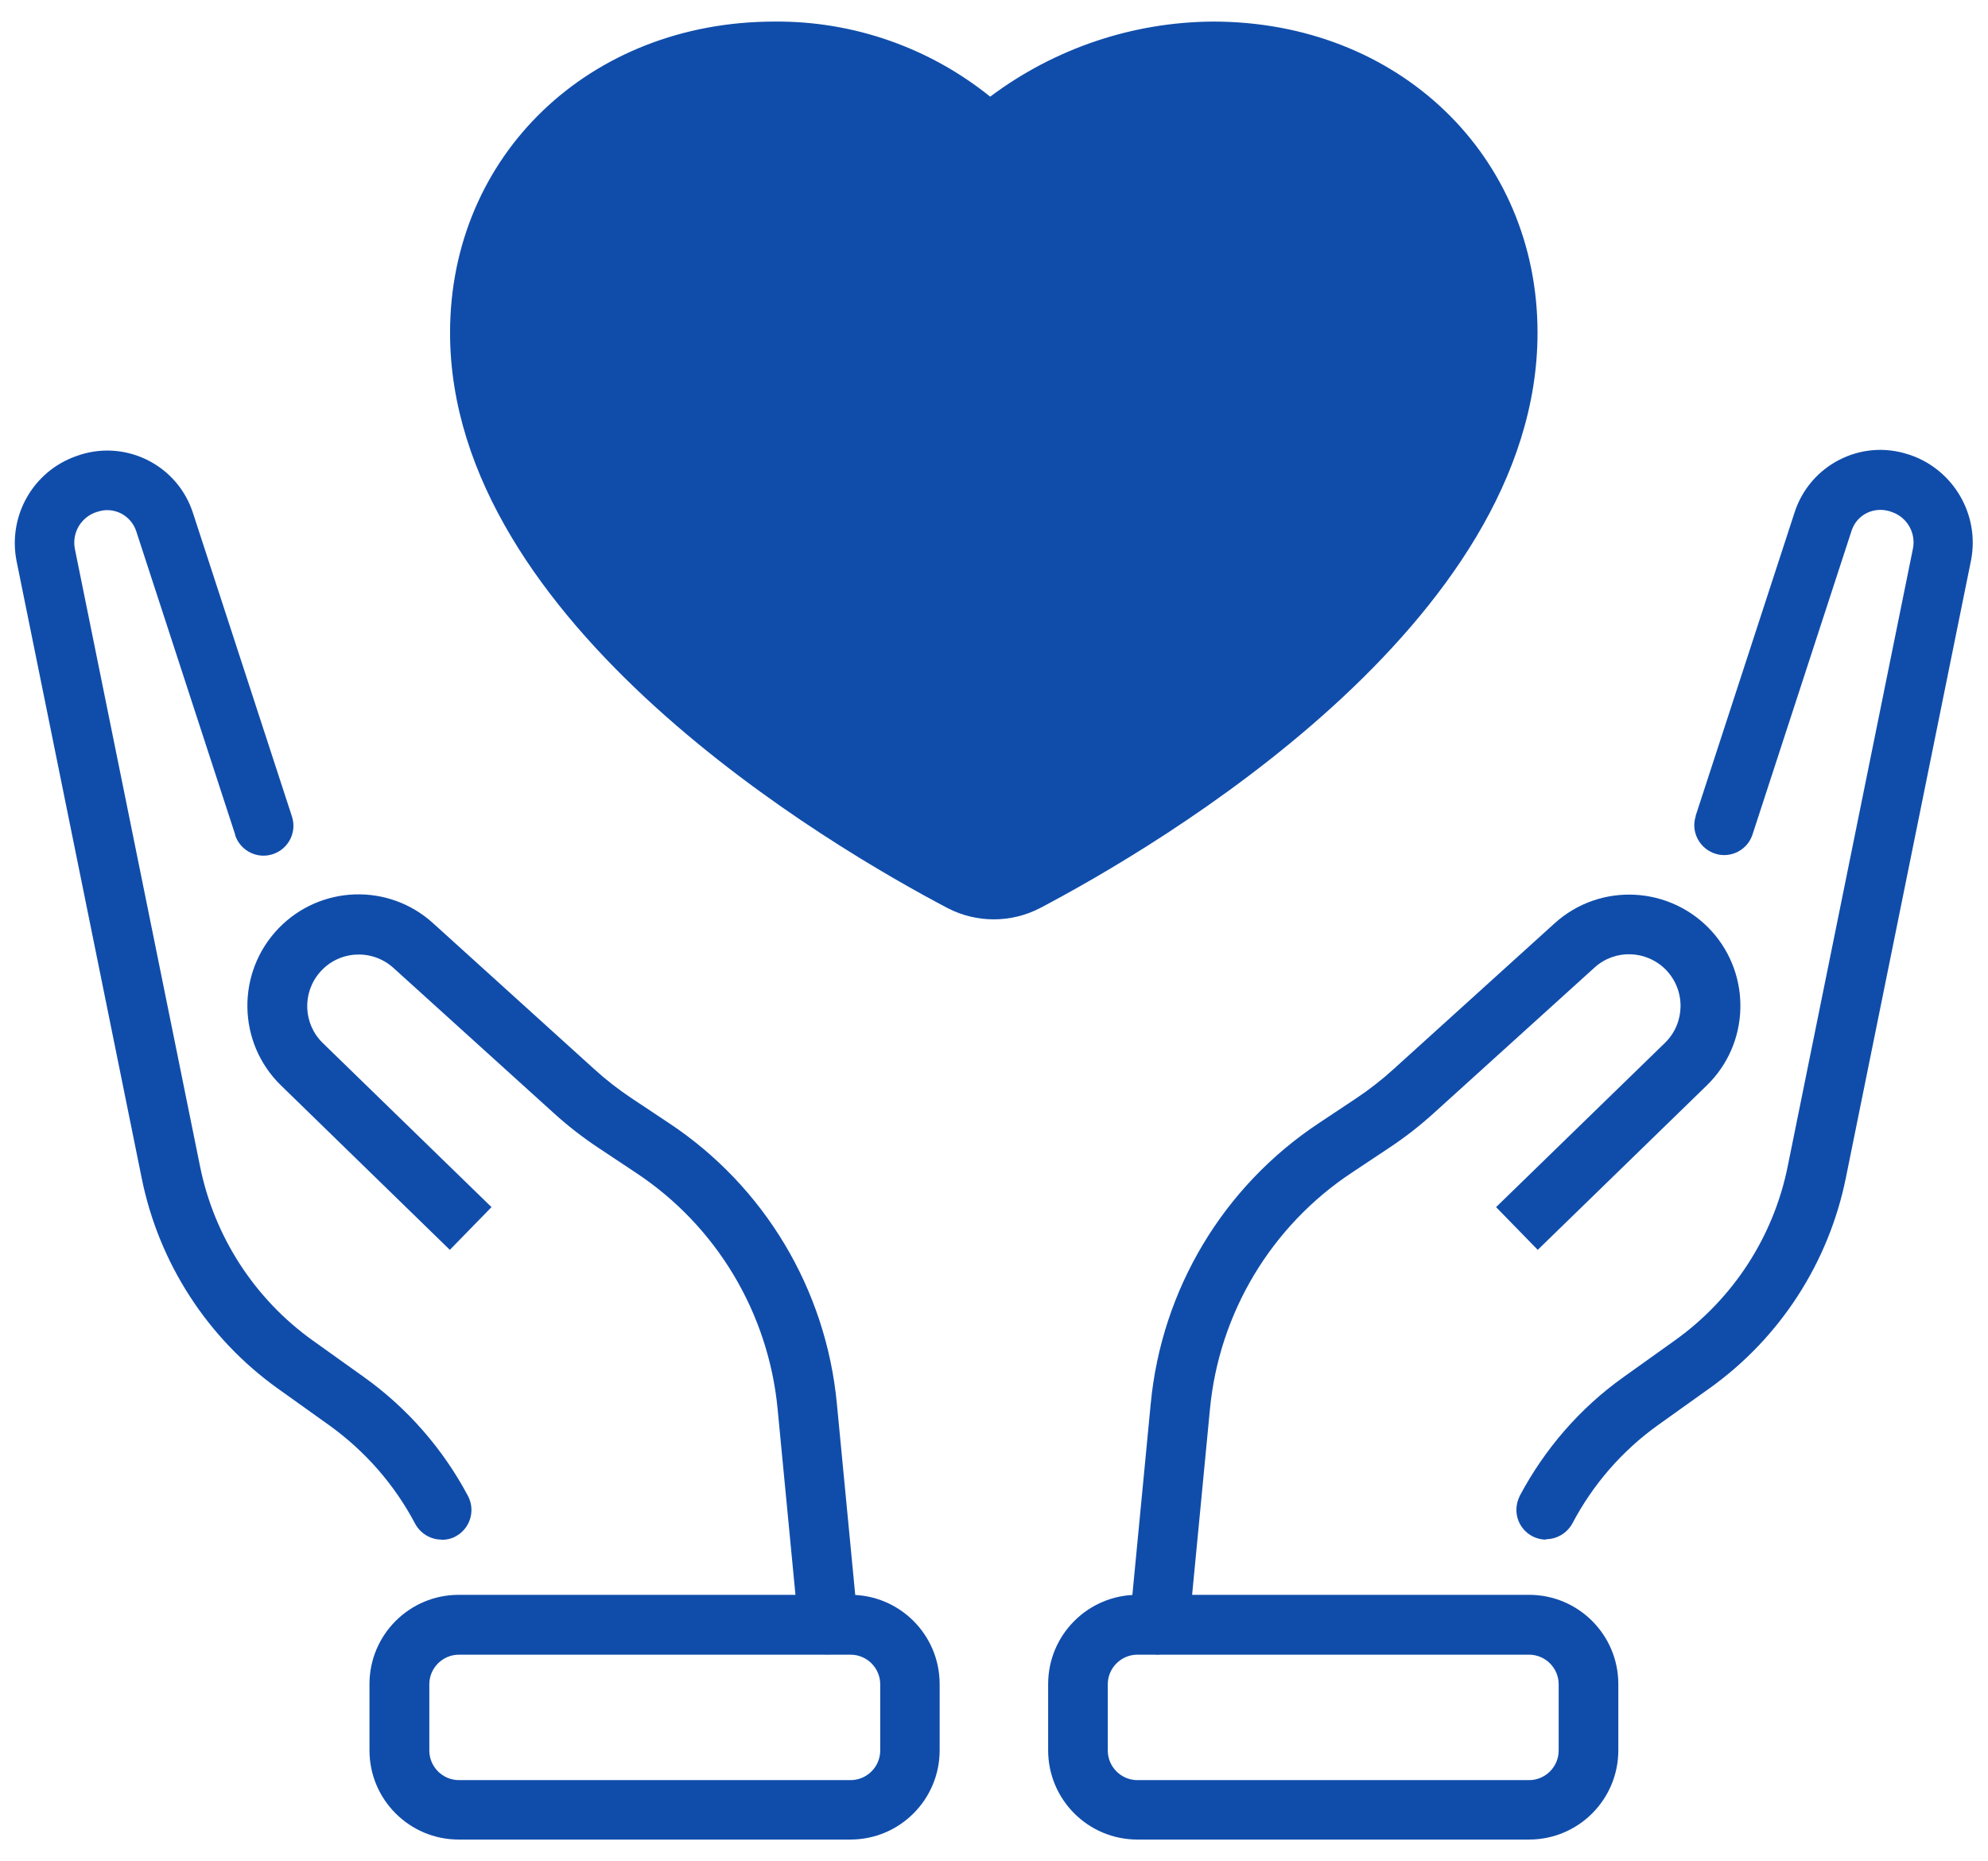 <?xml version="1.0" encoding="UTF-8"?><svg id="_レイヤー_2" xmlns="http://www.w3.org/2000/svg" xmlns:xlink="http://www.w3.org/1999/xlink" viewBox="0 0 94 88"><defs><style>.cls-1{fill:#104dab;}.cls-1,.cls-2{stroke-width:0px;}.cls-3{clip-path:url(#clippath);}.cls-2{fill:none;}</style><clipPath id="clippath"><rect class="cls-2" x="22.29" y="1.85" width="49.41" height="40.79"/></clipPath></defs><g id="_レイヤー_1-2"><rect class="cls-2" width="94" height="88"/><g id="_グループ_11799"><path id="_パス_6141" class="cls-1" d="M36.63,1.02c3.71-.03,7.31,1.23,10.19,3.55,3.04-2.28,6.74-3.53,10.54-3.55,8.75,0,15.34,6.32,15.34,14.71,0,13.78-18.02,24.31-23.54,27.21-1.36.7-2.98.7-4.34,0-5.52-2.9-23.54-13.43-23.54-27.21,0-8.38,6.59-14.71,15.34-14.71ZM47,7.46c-.71,0-1.41-.25-1.96-.7-2.38-1.91-5.35-2.94-8.41-2.91-7.26,0-12.52,5-12.52,11.89,0,12.2,16.86,22,22.03,24.71.54.28,1.18.28,1.71,0,5.17-2.72,22.03-12.52,22.03-24.71,0-6.89-5.27-11.89-12.52-11.89-3.05-.03-6.02,1-8.41,2.91-.55.45-1.25.7-1.96.7Z"/><path id="_パス_6142" class="cls-1" d="M20.88,72.79c-.52,0-1-.29-1.25-.75-.97-1.84-2.35-3.42-4.04-4.64l-2.45-1.75c-3.33-2.38-5.63-5.94-6.44-9.95L.78,26.51c-.41-2.12.78-4.22,2.81-4.94,2.2-.82,4.65.3,5.47,2.5.02.05.04.11.06.17l4.68,14.35c.25.74-.15,1.54-.89,1.79-.74.25-1.54-.15-1.79-.89,0,0,0-.02,0-.03l-4.68-14.35c-.25-.75-1.06-1.17-1.81-.92-.01,0-.02,0-.04.01-.75.23-1.2.98-1.05,1.75l5.92,29.2c.67,3.31,2.57,6.25,5.32,8.22l2.45,1.75c2.05,1.47,3.72,3.39,4.9,5.61.36.69.1,1.54-.59,1.91-.2.11-.43.16-.65.16h0Z"/><path id="_パス_6143" class="cls-1" d="M39.16,78.22c-.73,0-1.33-.55-1.4-1.28l-.99-10.31c-.43-4.55-2.89-8.67-6.71-11.19l-1.76-1.17c-.74-.49-1.45-1.04-2.11-1.64l-7.61-6.89c-1.01-.89-2.55-.8-3.44.21-.86.97-.81,2.44.11,3.35l7.99,7.77-1.97,2.02-7.98-7.77c-2.08-2.02-2.13-5.35-.11-7.44,1.97-2.03,5.19-2.14,7.29-.24l7.61,6.89c.56.51,1.15.97,1.78,1.39l1.76,1.17c4.52,2.99,7.44,7.87,7.95,13.27l.99,10.31c.07.77-.49,1.46-1.27,1.54-.05,0-.09,0-.14,0Z"/><path id="_長方形_24798" class="cls-1" d="M21.69,75.4h18.52c2.33,0,4.22,1.89,4.22,4.22v3.13c0,2.33-1.89,4.22-4.22,4.22h-18.52c-2.33,0-4.22-1.89-4.22-4.22v-3.13c0-2.33,1.89-4.22,4.22-4.22ZM40.22,84.16c.77,0,1.4-.63,1.4-1.4v-3.13c0-.77-.63-1.4-1.4-1.4h-18.52c-.77,0-1.4.63-1.4,1.4v3.13c0,.77.63,1.4,1.4,1.4h18.52Z"/><path id="_パス_6144" class="cls-1" d="M73.11,72.79c-.78,0-1.41-.63-1.41-1.41,0-.23.06-.45.16-.66,1.18-2.22,2.85-4.15,4.9-5.61l2.45-1.75c2.75-1.97,4.65-4.9,5.32-8.22l5.92-29.2c.15-.74-.27-1.48-.99-1.73-.38-.15-.81-.14-1.18.04-.35.17-.61.47-.73.84l-4.68,14.35c-.23.74-1.03,1.16-1.77.92s-1.16-1.03-.92-1.77c0,0,0-.02,0-.03l4.68-14.35c.73-2.23,3.13-3.46,5.36-2.73.03.01.07.02.1.03,2.06.71,3.29,2.83,2.88,4.97l-5.92,29.2c-.81,4.01-3.11,7.57-6.44,9.95l-2.45,1.75c-1.69,1.21-3.07,2.8-4.04,4.64-.25.46-.73.75-1.25.75Z"/><path id="_パス_6145" class="cls-1" d="M54.83,78.22s-.09,0-.14,0c-.78-.07-1.34-.76-1.27-1.54l.99-10.31c.51-5.4,3.43-10.28,7.95-13.27l1.76-1.17c.63-.42,1.22-.88,1.78-1.39l7.61-6.89c2.16-1.95,5.48-1.77,7.43.38,1.89,2.1,1.79,5.32-.24,7.29l-7.99,7.77-1.97-2.02,7.99-7.77c.96-.94.98-2.48.04-3.45-.91-.93-2.4-.99-3.37-.11l-7.61,6.89c-.66.6-1.37,1.15-2.11,1.64l-1.76,1.17c-3.81,2.52-6.28,6.64-6.71,11.19l-.99,10.31c-.07.72-.68,1.27-1.4,1.27Z"/><path id="_長方形_24799" class="cls-1" d="M53.78,75.4h18.52c2.33,0,4.22,1.89,4.22,4.22v3.13c0,2.33-1.89,4.22-4.22,4.22h-18.52c-2.33,0-4.22-1.89-4.22-4.22v-3.13c0-2.33,1.89-4.22,4.22-4.22ZM72.3,84.16c.77,0,1.4-.63,1.4-1.4v-3.13c0-.77-.63-1.4-1.4-1.4h-18.52c-.77,0-1.4.63-1.4,1.4v3.13c0,.77.63,1.4,1.4,1.4h18.52Z"/><g class="cls-3"><g id="_グループ_11801"><path id="_パス_6141-2" class="cls-1" d="M56.96,3.2c-3.25-.03-6.41,1.07-8.94,3.11-.6.49-1.45.49-2.05,0-2.53-2.04-5.69-3.14-8.94-3.11-7.51,0-13.39,5.27-13.39,12.78,0,12.5,16.79,22.26,21.9,24.94.91.48,2,.48,2.91,0,5.1-2.68,21.9-12.45,21.9-24.94,0-7.51-5.89-12.78-13.4-12.78"/><path id="_パス_6142-2" class="cls-1" d="M37.04,1.85c3.56-.03,7.02,1.18,9.8,3.41,2.92-2.19,6.47-3.39,10.12-3.41,8.41,0,14.74,6.07,14.74,14.13,0,13.24-17.31,23.36-22.62,26.14-1.31.67-2.86.67-4.17,0-5.31-2.79-22.62-12.91-22.62-26.14,0-8.06,6.34-14.13,14.74-14.13ZM46.99,8.03c-.69,0-1.35-.24-1.88-.67-2.29-1.84-5.14-2.83-8.08-2.8-6.97,0-12.03,4.8-12.03,11.42,0,11.72,16.2,21.14,21.17,23.74.52.27,1.13.27,1.65,0,4.97-2.61,21.17-12.03,21.17-23.74,0-6.62-5.06-11.42-12.04-11.42-2.93-.03-5.79.96-8.08,2.8-.53.44-1.2.67-1.89.67Z"/></g></g></g></g></svg>